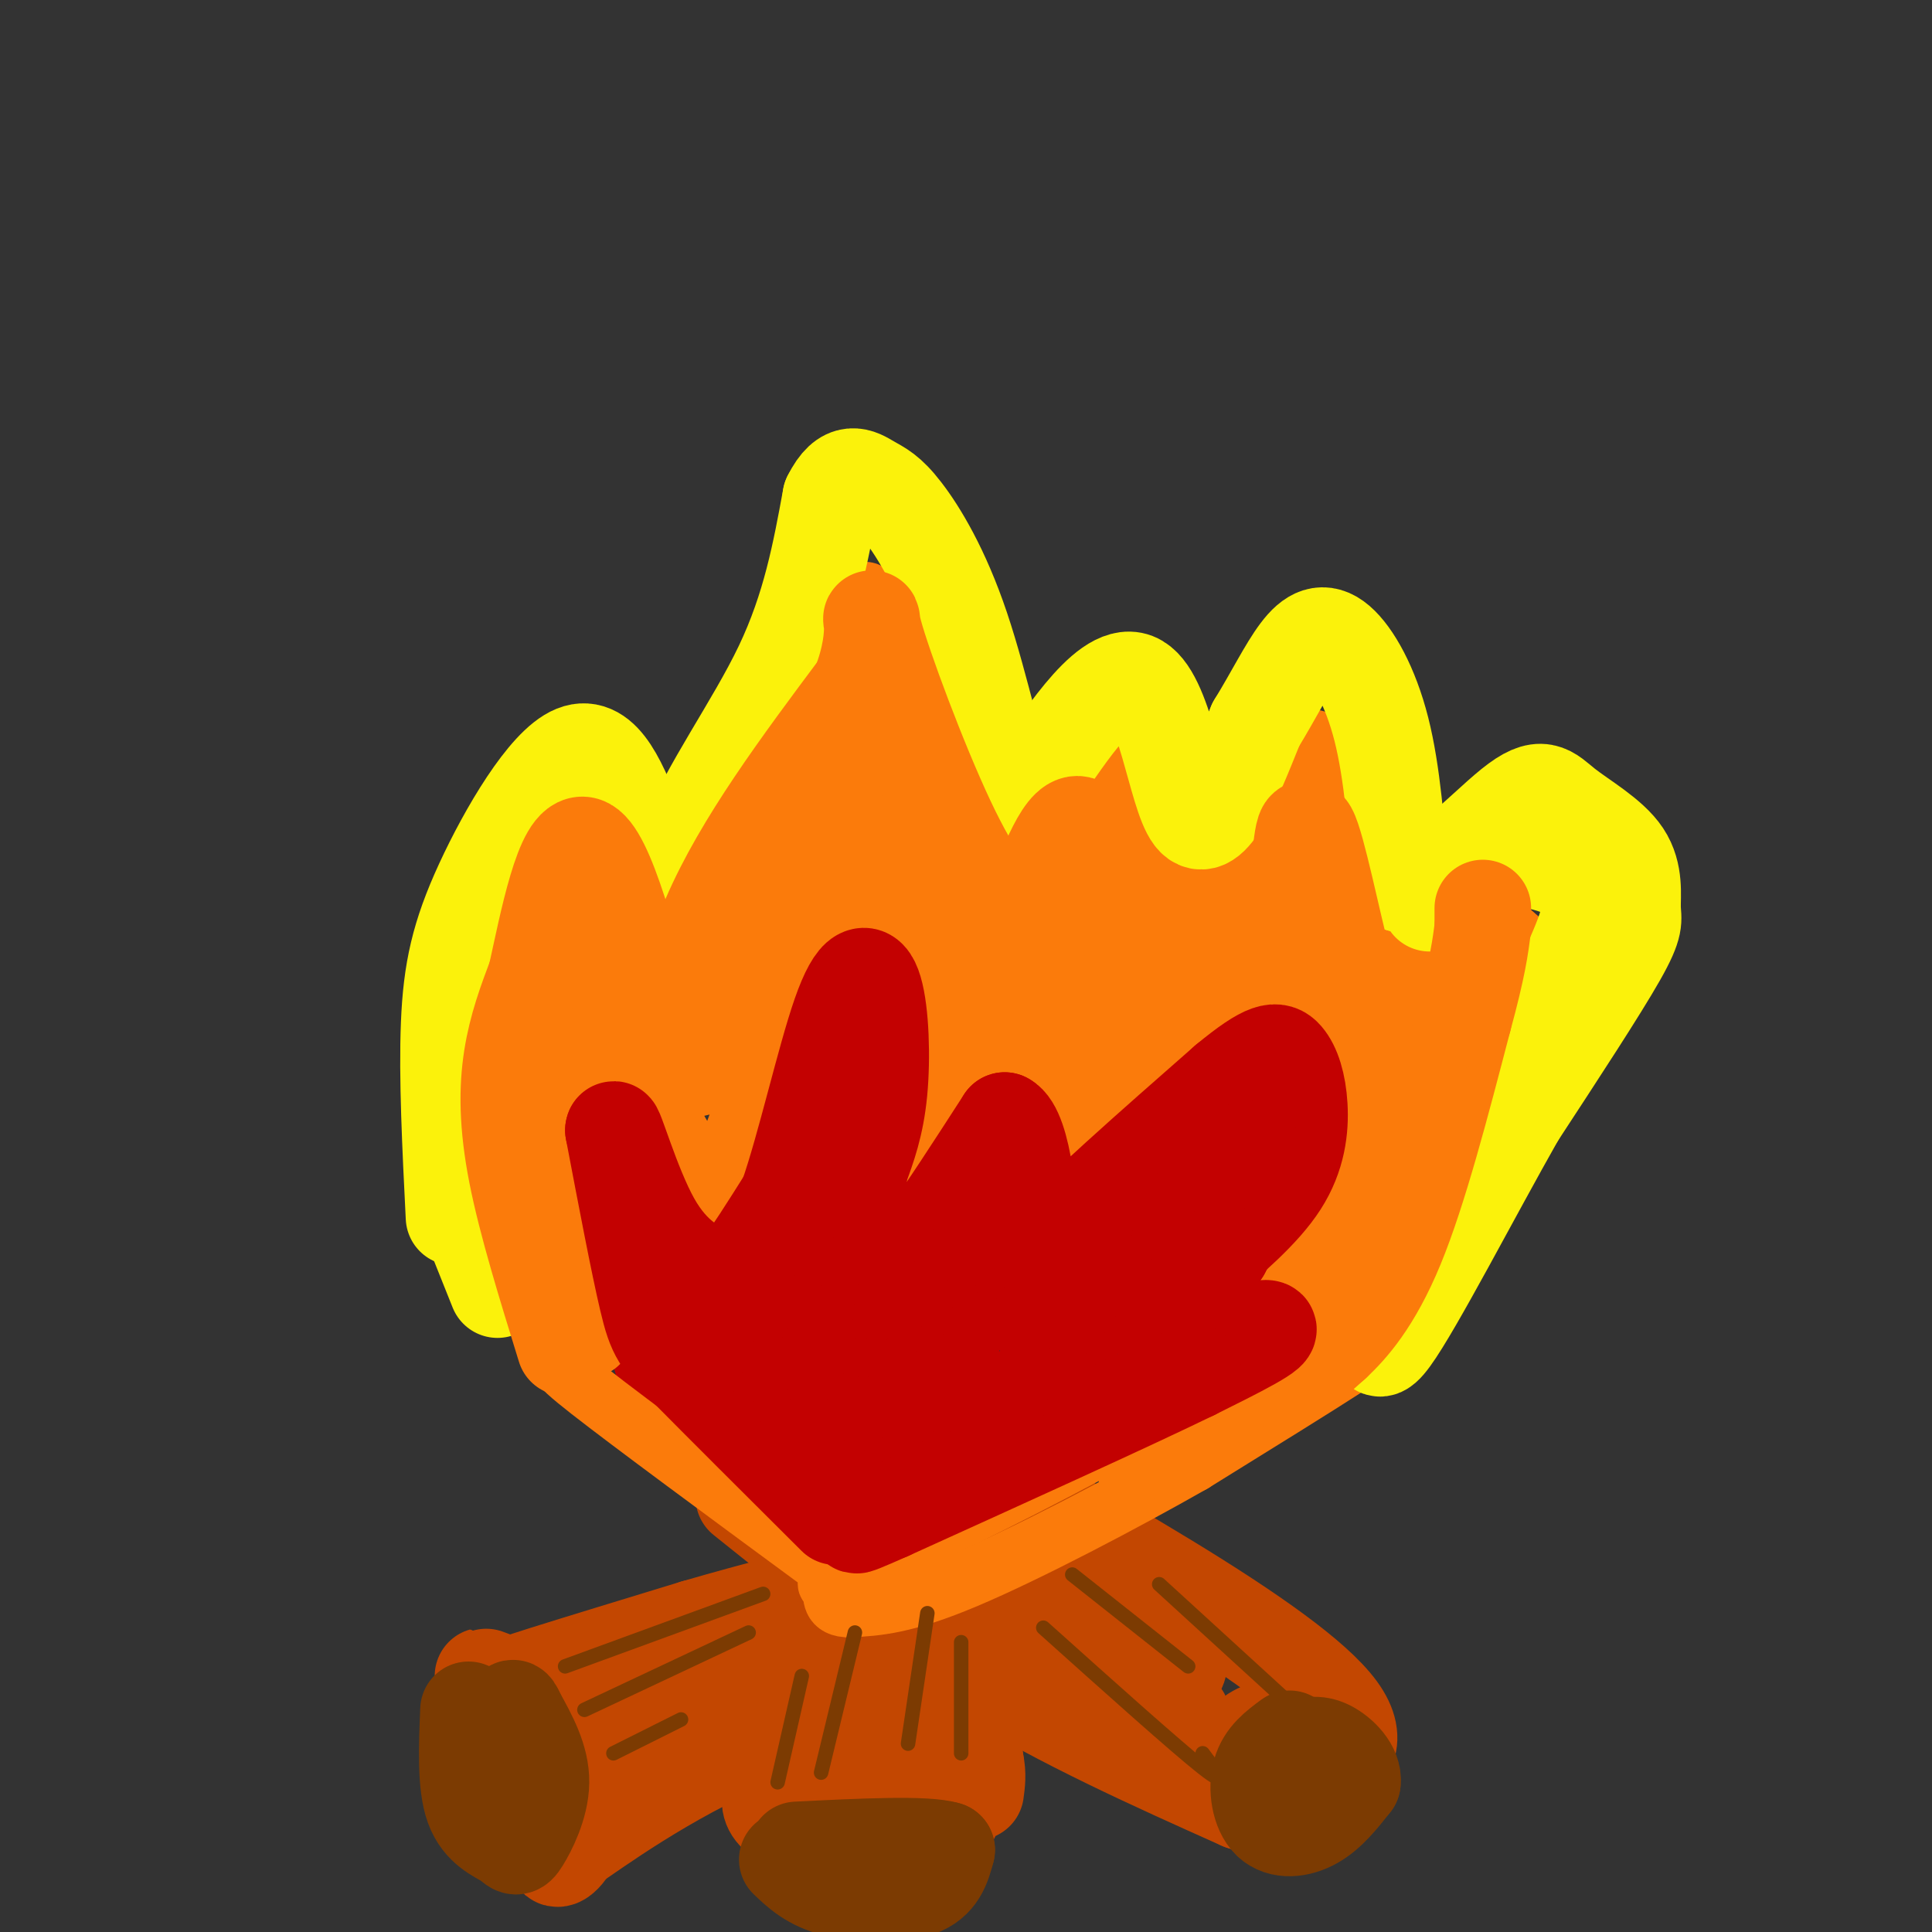 <svg viewBox='0 0 400 400' version='1.1' xmlns='http://www.w3.org/2000/svg' xmlns:xlink='http://www.w3.org/1999/xlink'><rect x="0" y="0" width="400" height="400" fill="#333333" stroke="none"/><g fill='none' stroke='rgb(195,71,1)' stroke-width='20' stroke-linecap='round' stroke-linejoin='round'><path d='M107,354c4.917,2.613 9.833,5.226 12,10c2.167,4.774 1.583,11.708 0,16c-1.583,4.292 -4.167,5.940 -4,4c0.167,-1.940 3.083,-7.470 6,-13'/><path d='M121,371c2.217,-4.458 4.759,-9.102 -1,-14c-5.759,-4.898 -19.820,-10.049 -20,-10c-0.180,0.049 13.520,5.300 19,11c5.480,5.700 2.740,11.850 0,18'/><path d='M119,376c-1.726,5.238 -6.042,9.333 -1,6c5.042,-3.333 19.440,-14.095 38,-22c18.560,-7.905 41.280,-12.952 64,-18'/><path d='M220,342c13.778,-5.022 16.222,-8.578 14,-12c-2.222,-3.422 -9.111,-6.711 -16,-10'/><path d='M218,320c-27.200,4.889 -87.200,22.111 -105,27c-17.800,4.889 6.600,-2.556 31,-10'/><path d='M144,337c12.208,-3.560 27.227,-7.459 39,-10c11.773,-2.541 20.300,-3.722 20,0c-0.300,3.722 -9.427,12.348 -25,19c-15.573,6.652 -37.592,11.329 -41,11c-3.408,-0.329 11.796,-5.665 27,-11'/><path d='M164,346c10.822,-4.689 24.378,-10.911 35,-14c10.622,-3.089 18.311,-3.044 26,-3'/><path d='M154,310c15.917,12.750 31.833,25.500 49,36c17.167,10.500 35.583,18.750 54,27'/><path d='M257,373c7.786,2.754 0.252,-3.860 3,-8c2.748,-4.140 15.778,-5.807 17,-7c1.222,-1.193 -9.365,-1.912 -15,0c-5.635,1.912 -6.317,6.456 -7,11'/><path d='M255,369c8.067,1.089 31.733,-1.689 22,-15c-9.733,-13.311 -52.867,-37.156 -96,-61'/><path d='M181,293c-17.997,-11.052 -14.991,-8.182 -16,-7c-1.009,1.182 -6.033,0.678 -7,3c-0.967,2.322 2.124,7.471 2,10c-0.124,2.529 -3.464,2.437 9,11c12.464,8.563 40.732,25.782 69,43'/><path d='M238,353c11.492,6.424 5.723,0.984 2,-3c-3.723,-3.984 -5.400,-6.511 -10,-12c-4.600,-5.489 -12.123,-13.939 -30,-25c-17.877,-11.061 -46.108,-24.732 -43,-21c3.108,3.732 37.554,24.866 72,46'/><path d='M229,338c14.500,8.833 14.750,7.917 15,7'/><path d='M179,379c9.000,-1.267 18.000,-2.533 18,-3c0.000,-0.467 -9.000,-0.133 -13,1c-4.000,1.133 -3.000,3.067 -2,5'/><path d='M182,382c2.533,0.936 9.864,0.777 6,0c-3.864,-0.777 -18.925,-2.171 -25,-5c-6.075,-2.829 -3.164,-7.094 0,-9c3.164,-1.906 6.582,-1.453 10,-1'/><path d='M173,367c4.607,0.250 11.125,1.375 16,-1c4.875,-2.375 8.107,-8.250 10,-9c1.893,-0.750 2.446,3.625 3,8'/><path d='M202,365c0.500,2.333 0.250,4.167 0,6'/></g>
<g fill='none' stroke='rgb(124,59,2)' stroke-width='20' stroke-linecap='round' stroke-linejoin='round'><path d='M163,385c2.467,2.356 4.933,4.711 10,6c5.067,1.289 12.733,1.511 17,0c4.267,-1.511 5.133,-4.756 6,-8'/><path d='M196,383c-4.167,-1.333 -17.583,-0.667 -31,0'/><path d='M97,354c-0.319,7.734 -0.638,15.467 1,20c1.638,4.533 5.233,5.864 7,7c1.767,1.136 1.707,2.075 3,0c1.293,-2.075 3.941,-7.164 4,-12c0.059,-4.836 -2.470,-9.418 -5,-14'/><path d='M107,355c-1.000,-2.333 -1.000,-1.167 -1,0'/><path d='M267,360c-2.542,1.875 -5.083,3.750 -6,7c-0.917,3.250 -0.208,7.875 2,10c2.208,2.125 5.917,1.750 9,0c3.083,-1.750 5.542,-4.875 8,-8'/><path d='M280,369c0.400,-2.800 -2.600,-5.800 -5,-7c-2.400,-1.200 -4.200,-0.600 -6,0'/></g>
<g fill='none' stroke='rgb(195,1,1)' stroke-width='12' stroke-linecap='round' stroke-linejoin='round'><path d='M174,316c-11.511,-6.311 -23.022,-12.622 -30,-18c-6.978,-5.378 -9.422,-9.822 -11,-16c-1.578,-6.178 -2.289,-14.089 -3,-22'/><path d='M130,260c-0.435,-6.670 -0.024,-12.344 3,-10c3.024,2.344 8.660,12.708 12,18c3.340,5.292 4.383,5.512 6,3c1.617,-2.512 3.809,-7.756 6,-13'/><path d='M157,258c2.429,-8.440 5.500,-23.042 8,-33c2.500,-9.958 4.429,-15.274 7,-7c2.571,8.274 5.786,30.137 9,52'/><path d='M181,270c6.022,1.378 16.578,-21.178 22,-26c5.422,-4.822 5.711,8.089 6,21'/><path d='M209,265c8.071,-2.064 25.250,-17.722 33,-24c7.750,-6.278 6.071,-3.174 7,0c0.929,3.174 4.465,6.418 6,9c1.535,2.582 1.067,4.503 0,9c-1.067,4.497 -2.733,11.571 -9,18c-6.267,6.429 -17.133,12.215 -28,18'/><path d='M218,295c-11.940,7.702 -27.792,17.958 -35,22c-7.208,4.042 -5.774,1.869 -6,0c-0.226,-1.869 -2.113,-3.435 -4,-5'/><path d='M173,312c-4.578,-3.800 -14.022,-10.800 -21,-18c-6.978,-7.200 -11.489,-14.600 -16,-22'/><path d='M136,272c0.995,0.137 11.483,11.480 18,16c6.517,4.520 9.062,2.217 11,0c1.938,-2.217 3.268,-4.348 4,-11c0.732,-6.652 0.866,-17.826 1,-29'/><path d='M170,248c0.040,-5.520 -0.360,-4.820 0,-3c0.360,1.820 1.482,4.759 -1,15c-2.482,10.241 -8.566,27.783 -11,31c-2.434,3.217 -1.217,-7.892 0,-19'/><path d='M158,272c2.978,-15.622 10.422,-45.178 13,-43c2.578,2.178 0.289,36.089 -2,70'/><path d='M169,299c2.036,4.286 8.125,-20.000 11,-21c2.875,-1.000 2.536,21.286 3,26c0.464,4.714 1.732,-8.143 3,-21'/><path d='M186,283c0.583,-4.918 0.542,-6.713 1,-4c0.458,2.713 1.416,9.936 1,15c-0.416,5.064 -2.205,7.970 -4,8c-1.795,0.030 -3.594,-2.817 -5,-6c-1.406,-3.183 -2.417,-6.703 1,-11c3.417,-4.297 11.262,-9.371 15,-13c3.738,-3.629 3.369,-5.815 3,-8'/><path d='M198,264c0.667,3.262 0.833,15.417 -5,28c-5.833,12.583 -17.667,25.595 -19,23c-1.333,-2.595 7.833,-20.798 17,-39'/><path d='M191,276c4.553,-9.447 7.437,-13.563 9,-13c1.563,0.563 1.805,5.805 0,14c-1.805,8.195 -5.659,19.341 -6,18c-0.341,-1.341 2.829,-15.171 6,-29'/><path d='M200,266c2.380,-8.681 5.329,-15.884 4,-6c-1.329,9.884 -6.935,36.853 -4,39c2.935,2.147 14.410,-20.530 19,-29c4.590,-8.470 2.295,-2.735 0,3'/><path d='M219,273c-2.431,5.390 -8.510,17.364 -7,14c1.510,-3.364 10.607,-22.067 15,-29c4.393,-6.933 4.080,-2.095 5,1c0.920,3.095 3.071,4.448 0,10c-3.071,5.552 -11.365,15.302 -12,14c-0.635,-1.302 6.390,-13.658 11,-20c4.610,-6.342 6.805,-6.671 9,-7'/><path d='M240,256c0.336,4.856 -3.324,20.494 -3,18c0.324,-2.494 4.633,-23.122 7,-27c2.367,-3.878 2.791,8.994 3,12c0.209,3.006 0.203,-3.856 1,-7c0.797,-3.144 2.399,-2.572 4,-2'/><path d='M252,250c0.691,0.970 0.418,4.394 0,7c-0.418,2.606 -0.982,4.394 -10,8c-9.018,3.606 -26.489,9.028 -32,9c-5.511,-0.028 0.939,-5.508 4,-6c3.061,-0.492 2.732,4.002 2,7c-0.732,2.998 -1.866,4.499 -3,6'/></g>
<g fill='none' stroke='rgb(251,123,11)' stroke-width='12' stroke-linecap='round' stroke-linejoin='round'><path d='M169,323c-19.200,-14.133 -38.400,-28.267 -47,-35c-8.600,-6.733 -6.600,-6.067 -7,-10c-0.400,-3.933 -3.200,-12.467 -6,-21'/><path d='M109,257c-2.178,-8.689 -4.622,-19.911 -3,-33c1.622,-13.089 7.311,-28.044 13,-43'/><path d='M119,181c5.548,1.964 12.917,28.375 20,30c7.083,1.625 13.881,-21.536 20,-40c6.119,-18.464 11.560,-32.232 17,-46'/><path d='M176,125c4.009,-6.456 5.533,0.406 8,3c2.467,2.594 5.878,0.922 9,13c3.122,12.078 5.956,37.906 12,41c6.044,3.094 15.298,-16.544 20,-22c4.702,-5.456 4.851,3.272 5,12'/><path d='M230,172c0.703,5.970 -0.041,14.895 4,14c4.041,-0.895 12.867,-11.611 18,-14c5.133,-2.389 6.574,3.549 7,9c0.426,5.451 -0.164,10.415 2,11c2.164,0.585 7.082,-3.207 12,-7'/><path d='M273,185c2.652,2.767 3.283,13.185 7,14c3.717,0.815 10.522,-7.973 16,-11c5.478,-3.027 9.631,-0.292 13,2c3.369,2.292 5.955,4.140 8,7c2.045,2.860 3.551,6.732 1,14c-2.551,7.268 -9.157,17.934 -14,24c-4.843,6.066 -7.921,7.533 -11,9'/><path d='M293,244c-4.215,4.094 -9.254,9.829 -11,16c-1.746,6.171 -0.201,12.777 1,16c1.201,3.223 2.057,3.064 -4,7c-6.057,3.936 -19.029,11.968 -32,20'/><path d='M247,303c-14.356,8.178 -34.244,18.622 -47,24c-12.756,5.378 -18.378,5.689 -24,6'/><path d='M176,333c-4.429,0.060 -3.500,-2.792 -4,-4c-0.500,-1.208 -2.429,-0.774 2,-3c4.429,-2.226 15.214,-7.113 26,-12'/><path d='M200,314c14.311,-7.067 37.089,-18.733 51,-28c13.911,-9.267 18.956,-16.133 24,-23'/><path d='M275,263c5.174,-6.875 6.107,-12.563 5,-10c-1.107,2.563 -4.256,13.378 -8,21c-3.744,7.622 -8.085,12.052 -16,18c-7.915,5.948 -19.404,13.414 -22,14c-2.596,0.586 3.702,-5.707 10,-12'/><path d='M244,294c3.254,-3.187 6.388,-5.153 10,-9c3.612,-3.847 7.703,-9.574 11,-20c3.297,-10.426 5.799,-25.550 10,-38c4.201,-12.450 10.100,-22.225 16,-32'/><path d='M291,195c-3.416,-1.486 -19.957,10.797 -27,13c-7.043,2.203 -4.589,-5.676 -4,-11c0.589,-5.324 -0.689,-8.093 1,-15c1.689,-6.907 6.344,-17.954 11,-29'/><path d='M272,153c3.179,-0.500 5.625,12.750 6,25c0.375,12.250 -1.321,23.500 -3,22c-1.679,-1.500 -3.339,-15.750 -5,-30'/><path d='M270,170c-0.088,-2.488 2.193,6.292 1,16c-1.193,9.708 -5.860,20.344 -5,20c0.860,-0.344 7.246,-11.670 11,-12c3.754,-0.330 4.877,10.335 6,21'/></g>
<g fill='none' stroke='rgb(251,123,11)' stroke-width='20' stroke-linecap='round' stroke-linejoin='round'><path d='M301,198c3.956,1.311 7.911,2.622 3,9c-4.911,6.378 -18.689,17.822 -25,26c-6.311,8.178 -5.156,13.089 -4,18'/><path d='M275,251c3.262,-3.476 13.417,-21.167 13,-22c-0.417,-0.833 -11.405,15.190 -17,20c-5.595,4.810 -5.798,-1.595 -6,-8'/><path d='M265,241c-1.955,-3.349 -3.844,-7.722 -5,-12c-1.156,-4.278 -1.581,-8.459 2,-12c3.581,-3.541 11.166,-6.440 15,-5c3.834,1.440 3.917,7.220 4,13'/><path d='M281,225c3.379,2.125 9.825,0.937 16,-2c6.175,-2.937 12.078,-7.622 8,-6c-4.078,1.622 -18.136,9.552 -25,13c-6.864,3.448 -6.532,2.414 -8,1c-1.468,-1.414 -4.734,-3.207 -8,-5'/><path d='M264,226c-4.000,-2.467 -10.000,-6.133 -18,-3c-8.000,3.133 -18.000,13.067 -28,23'/><path d='M218,246c0.036,-1.476 14.125,-16.667 24,-32c9.875,-15.333 15.536,-30.810 12,-31c-3.536,-0.190 -16.268,14.905 -29,30'/><path d='M225,213c-7.584,10.226 -12.043,20.793 -15,23c-2.957,2.207 -4.411,-3.944 -6,-7c-1.589,-3.056 -3.311,-3.016 -6,1c-2.689,4.016 -6.344,12.008 -10,20'/><path d='M188,250c-1.990,4.574 -1.967,6.010 -2,2c-0.033,-4.010 -0.124,-13.464 9,-30c9.124,-16.536 27.464,-40.153 33,-46c5.536,-5.847 -1.732,6.077 -9,18'/><path d='M219,194c-4.037,6.514 -9.628,13.797 -15,21c-5.372,7.203 -10.523,14.324 -15,12c-4.477,-2.324 -8.279,-14.093 -11,-25c-2.721,-10.907 -4.360,-20.954 -6,-31'/><path d='M172,171c-1.000,-12.143 -0.500,-27.000 2,-31c2.500,-4.000 7.000,2.857 11,16c4.000,13.143 7.500,32.571 11,52'/><path d='M196,208c-0.555,4.028 -7.441,-11.901 -10,-19c-2.559,-7.099 -0.789,-5.367 2,-4c2.789,1.367 6.597,2.368 11,4c4.403,1.632 9.401,3.895 5,4c-4.401,0.105 -18.200,-1.947 -32,-4'/><path d='M172,189c-6.238,-0.440 -5.833,0.458 -7,8c-1.167,7.542 -3.905,21.726 -7,32c-3.095,10.274 -6.548,16.637 -10,23'/><path d='M148,252c-7.778,-7.489 -22.222,-37.711 -28,-49c-5.778,-11.289 -2.889,-3.644 0,4'/><path d='M120,207c-0.676,11.467 -2.367,38.136 -2,53c0.367,14.864 2.791,17.925 4,14c1.209,-3.925 1.203,-14.836 3,-24c1.797,-9.164 5.399,-16.582 9,-24'/><path d='M134,226c4.200,-4.667 10.200,-4.333 14,-6c3.800,-1.667 5.400,-5.333 7,-9'/><path d='M155,211c0.000,0.000 1.000,0.000 1,0'/></g>
<g fill='none' stroke='rgb(251,242,11)' stroke-width='20' stroke-linecap='round' stroke-linejoin='round'><path d='M94,252c-0.726,-14.524 -1.452,-29.048 -1,-40c0.452,-10.952 2.083,-18.333 7,-29c4.917,-10.667 13.119,-24.619 19,-27c5.881,-2.381 9.440,6.810 13,16'/><path d='M132,172c3.128,8.705 4.447,22.467 5,24c0.553,1.533 0.341,-9.164 5,-21c4.659,-11.836 14.188,-24.810 20,-37c5.812,-12.190 7.906,-23.595 10,-35'/><path d='M172,103c3.091,-6.221 5.817,-4.272 8,-3c2.183,1.272 3.822,1.867 7,6c3.178,4.133 7.894,11.805 12,24c4.106,12.195 7.602,28.913 10,35c2.398,6.087 3.699,1.544 5,-3'/><path d='M214,162c4.964,-7.107 14.875,-23.375 21,-21c6.125,2.375 8.464,23.393 12,28c3.536,4.607 8.268,-7.196 13,-19'/><path d='M260,150c3.695,-6.030 6.434,-11.606 9,-15c2.566,-3.394 4.960,-4.606 8,-2c3.040,2.606 6.726,9.030 9,18c2.274,8.970 3.137,20.485 4,32'/><path d='M290,183c5.348,1.445 16.720,-10.942 23,-16c6.280,-5.058 7.470,-2.786 11,0c3.530,2.786 9.400,6.087 12,10c2.600,3.913 1.931,8.438 2,11c0.069,2.562 0.877,3.161 -3,10c-3.877,6.839 -12.438,19.920 -21,33'/><path d='M314,231c-9.048,15.964 -21.167,39.375 -26,46c-4.833,6.625 -2.381,-3.536 0,-10c2.381,-6.464 4.690,-9.232 7,-12'/><path d='M295,255c3.500,-6.000 8.750,-15.000 14,-24'/><path d='M310,230c6.190,-11.887 12.381,-23.774 16,-32c3.619,-8.226 4.667,-12.792 1,-16c-3.667,-3.208 -12.048,-5.060 -18,-4c-5.952,1.060 -9.476,5.030 -13,9'/><path d='M97,252c0.000,0.000 6.000,15.000 6,15'/></g>
<g fill='none' stroke='rgb(251,123,11)' stroke-width='20' stroke-linecap='round' stroke-linejoin='round'><path d='M117,279c-4.000,-12.911 -8.000,-25.822 -10,-36c-2.000,-10.178 -2.000,-17.622 -1,-24c1.000,-6.378 3.000,-11.689 5,-17'/><path d='M111,202c2.333,-10.511 5.667,-28.289 10,-27c4.333,1.289 9.667,21.644 15,42'/><path d='M136,217c3.400,2.667 4.400,-11.667 11,-27c6.600,-15.333 18.800,-31.667 31,-48'/><path d='M178,142c4.758,-11.968 1.152,-17.888 3,-11c1.848,6.888 9.152,26.585 15,39c5.848,12.415 10.242,17.547 13,19c2.758,1.453 3.879,-0.774 5,-3'/><path d='M214,186c2.583,-5.440 6.542,-17.542 10,-15c3.458,2.542 6.417,19.726 12,26c5.583,6.274 13.792,1.637 22,-3'/><path d='M258,194c5.587,-1.011 8.555,-2.039 10,-8c1.445,-5.961 1.367,-16.856 3,-14c1.633,2.856 4.978,19.461 7,27c2.022,7.539 2.721,6.011 5,6c2.279,-0.011 6.140,1.494 10,3'/><path d='M293,208c2.274,3.464 2.958,10.625 1,16c-1.958,5.375 -6.560,8.964 -11,17c-4.440,8.036 -8.720,20.518 -13,33'/><path d='M270,274c-3.489,7.533 -5.711,9.867 -3,6c2.711,-3.867 10.356,-13.933 18,-24'/><path d='M285,256c5.655,-12.238 10.792,-30.833 12,-33c1.208,-2.167 -1.512,12.095 -5,22c-3.488,9.905 -7.744,15.452 -12,21'/><path d='M280,266c-4.622,7.267 -10.178,14.933 -11,17c-0.822,2.067 3.089,-1.467 7,-5'/><path d='M276,278c3.356,-3.133 8.244,-8.467 13,-20c4.756,-11.533 9.378,-29.267 14,-47'/><path d='M303,211c3.000,-11.000 3.500,-15.000 4,-19'/><path d='M307,191c0.000,0.000 0.000,-3.000 0,-3'/></g>
<g fill='none' stroke='rgb(195,1,1)' stroke-width='20' stroke-linecap='round' stroke-linejoin='round'><path d='M173,314c-11.822,-11.778 -23.644,-23.556 -30,-30c-6.356,-6.444 -7.244,-7.556 -9,-15c-1.756,-7.444 -4.378,-21.222 -7,-35'/><path d='M127,234c0.065,-1.746 3.729,11.388 8,19c4.271,7.612 9.150,9.703 12,11c2.850,1.297 3.671,1.799 6,-1c2.329,-2.799 6.164,-8.900 10,-15'/><path d='M163,248c3.643,-10.340 7.750,-28.689 11,-38c3.250,-9.311 5.644,-9.584 7,-5c1.356,4.584 1.673,14.024 1,21c-0.673,6.976 -2.337,11.488 -4,16'/><path d='M178,242c-0.772,4.919 -0.702,9.215 1,12c1.702,2.785 5.035,4.057 7,5c1.965,0.943 2.561,1.555 6,-3c3.439,-4.555 9.719,-14.278 16,-24'/><path d='M208,232c3.881,1.976 5.583,18.917 5,27c-0.583,8.083 -3.452,7.310 3,0c6.452,-7.310 22.226,-21.155 38,-35'/><path d='M254,224c8.405,-6.952 10.418,-6.833 12,-5c1.582,1.833 2.734,5.378 3,10c0.266,4.622 -0.352,10.321 -4,16c-3.648,5.679 -10.324,11.340 -17,17'/><path d='M248,262c-3.245,3.145 -2.858,2.506 -3,2c-0.142,-0.506 -0.811,-0.879 -1,-3c-0.189,-2.121 0.104,-5.991 3,-11c2.896,-5.009 8.395,-11.156 11,-12c2.605,-0.844 2.316,3.616 1,8c-1.316,4.384 -3.658,8.692 -6,13'/><path d='M253,259c-5.071,6.310 -14.750,15.583 -12,18c2.750,2.417 17.929,-2.024 21,-2c3.071,0.024 -5.964,4.512 -15,9'/><path d='M247,284c-13.000,6.333 -38.000,17.667 -63,29'/><path d='M184,313c-10.833,4.833 -6.417,2.417 -2,0'/></g>
<g fill='none' stroke='rgb(124,59,2)' stroke-width='3' stroke-linecap='round' stroke-linejoin='round'><path d='M117,345c0.000,0.000 41.000,-15.000 41,-15'/><path d='M121,354c0.000,0.000 34.000,-16.000 34,-16'/><path d='M127,363c0.000,0.000 14.000,-7.000 14,-7'/><path d='M161,369c0.000,0.000 5.000,-22.000 5,-22'/><path d='M170,367c0.000,0.000 7.000,-29.000 7,-29'/><path d='M188,361c0.000,0.000 4.000,-27.000 4,-27'/><path d='M199,363c0.000,0.000 0.000,-23.000 0,-23'/><path d='M216,337c13.750,12.333 27.500,24.667 33,29c5.500,4.333 2.750,0.667 0,-3'/><path d='M222,326c0.000,0.000 24.000,19.000 24,19'/><path d='M240,328c0.000,0.000 35.000,32.000 35,32'/></g>
<g fill='none' stroke='rgb(195,1,1)' stroke-width='3' stroke-linecap='round' stroke-linejoin='round'><path d='M149,276c6.839,18.369 13.679,36.738 17,40c3.321,3.262 3.125,-8.583 1,-19c-2.125,-10.417 -6.179,-19.405 -6,-19c0.179,0.405 4.589,10.202 9,20'/><path d='M170,298c1.862,7.828 2.018,17.399 1,7c-1.018,-10.399 -3.211,-40.767 -2,-48c1.211,-7.233 5.826,8.668 7,25c1.174,16.332 -1.093,33.095 1,29c2.093,-4.095 8.547,-29.047 15,-54'/><path d='M192,257c3.065,-5.079 3.227,9.222 1,24c-2.227,14.778 -6.843,30.032 -6,22c0.843,-8.032 7.143,-39.349 10,-45c2.857,-5.651 2.269,14.363 0,29c-2.269,14.637 -6.220,23.896 -6,22c0.220,-1.896 4.610,-14.948 9,-28'/><path d='M200,281c2.778,-8.070 5.225,-14.246 7,-16c1.775,-1.754 2.880,0.913 3,6c0.120,5.087 -0.743,12.596 -4,20c-3.257,7.404 -8.906,14.705 -10,14c-1.094,-0.705 2.366,-9.416 8,-16c5.634,-6.584 13.440,-11.042 16,-10c2.560,1.042 -0.126,7.583 -5,13c-4.874,5.417 -11.937,9.708 -19,14'/><path d='M196,306c-1.817,-0.128 3.140,-7.449 11,-14c7.860,-6.551 18.622,-12.333 17,-10c-1.622,2.333 -15.629,12.782 -17,11c-1.371,-1.782 9.894,-15.795 14,-21c4.106,-5.205 1.053,-1.603 -2,2'/></g>
</svg>